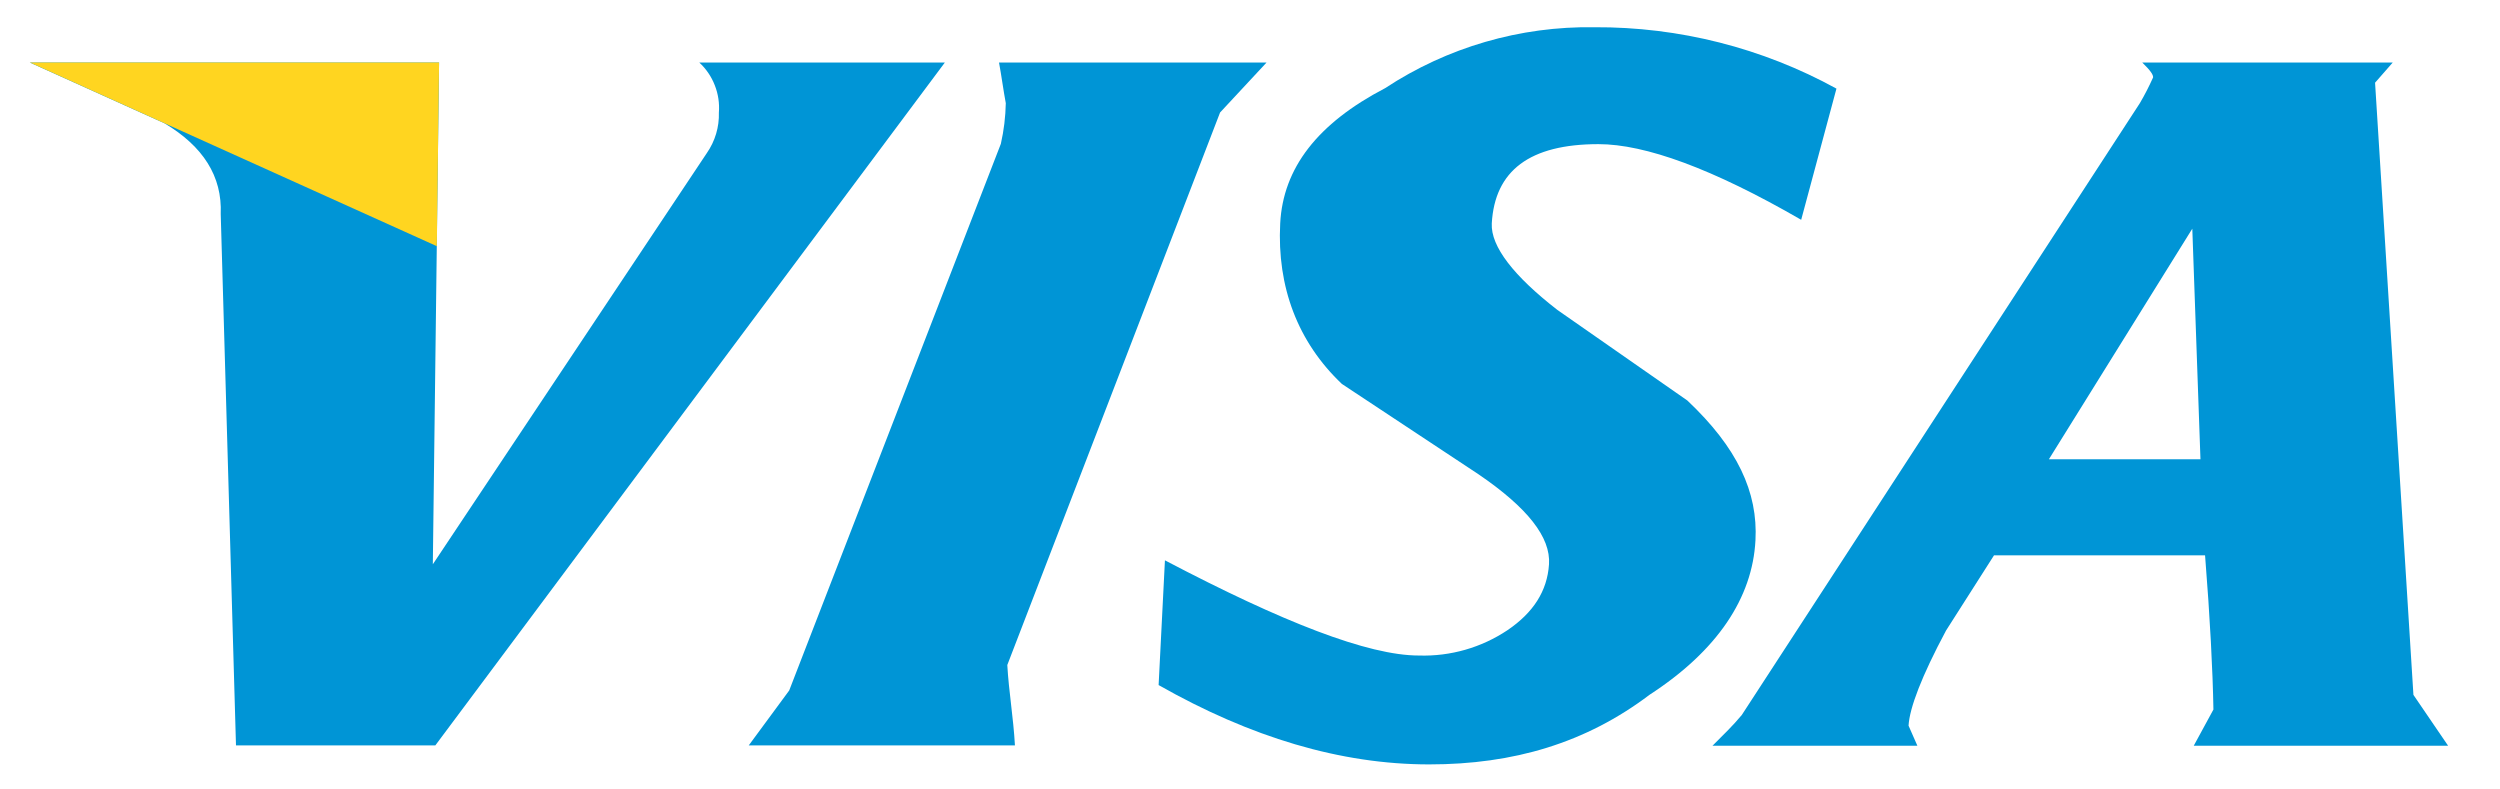 <?xml version="1.0" encoding="UTF-8"?>
<svg xmlns="http://www.w3.org/2000/svg" width="38" height="12" viewBox="0 0 38 12" fill="none">
  <path fill-rule="evenodd" clip-rule="evenodd" d="M10.927 1.71C10.934 1.93 10.869 2.147 10.743 2.328L6.579 8.577L6.674 0.95H0.452L2.502 1.875C3.087 2.225 3.379 2.679 3.355 3.253L3.587 11.33H6.617L14.362 0.95H10.629C10.733 1.046 10.814 1.165 10.865 1.297C10.917 1.429 10.938 1.57 10.927 1.711V1.71Z" fill="#0095D6"></path>
  <path fill-rule="evenodd" clip-rule="evenodd" d="M36.101 1.257L36.37 0.95H32.562C32.688 1.073 32.73 1.136 32.727 1.177C32.667 1.311 32.6 1.442 32.526 1.568L26.475 10.868C26.341 11.03 26.192 11.173 26.03 11.335H29.144L29.01 11.03C29.025 10.762 29.209 10.277 29.58 9.584L30.309 8.441H33.517C33.593 9.4 33.634 10.195 33.644 10.785L33.345 11.335H37.211L36.684 10.562L36.101 1.257ZM33.447 6.981H31.143L33.323 3.476L33.447 6.981Z" fill="#0095D6"></path>
  <path fill-rule="evenodd" clip-rule="evenodd" d="M24.235 0.414C23.106 0.396 21.997 0.719 21.054 1.34C20.026 1.876 19.502 2.554 19.459 3.397C19.409 4.362 19.727 5.201 20.397 5.836L22.473 7.209C23.221 7.719 23.572 8.168 23.545 8.577C23.518 8.986 23.305 9.313 22.915 9.578C22.517 9.844 22.047 9.979 21.568 9.964C20.794 9.964 19.494 9.455 17.707 8.517L17.611 10.413C19.007 11.206 20.375 11.619 21.724 11.619C23.005 11.619 24.104 11.294 25.074 10.56C26.106 9.89 26.637 9.086 26.683 8.214C26.723 7.478 26.406 6.804 25.648 6.088L23.671 4.71C23.01 4.197 22.658 3.746 22.675 3.397C22.72 2.593 23.252 2.191 24.296 2.191C25.006 2.191 26.028 2.561 27.378 3.341L27.914 1.347C26.787 0.728 25.521 0.407 24.235 0.414Z" fill="#0095D6"></path>
  <path fill-rule="evenodd" clip-rule="evenodd" d="M15.427 11.33C15.403 10.903 15.334 10.515 15.311 10.108L18.545 1.71L19.252 0.95H15.185C15.22 1.136 15.253 1.383 15.288 1.568C15.284 1.776 15.259 1.983 15.213 2.186L11.996 10.495L11.381 11.33H15.427Z" fill="#0095D6"></path>
  <path fill-rule="evenodd" clip-rule="evenodd" d="M6.64 3.742L0.452 0.949H6.674L6.64 3.742Z" fill="#FFD520"></path>
</svg>
